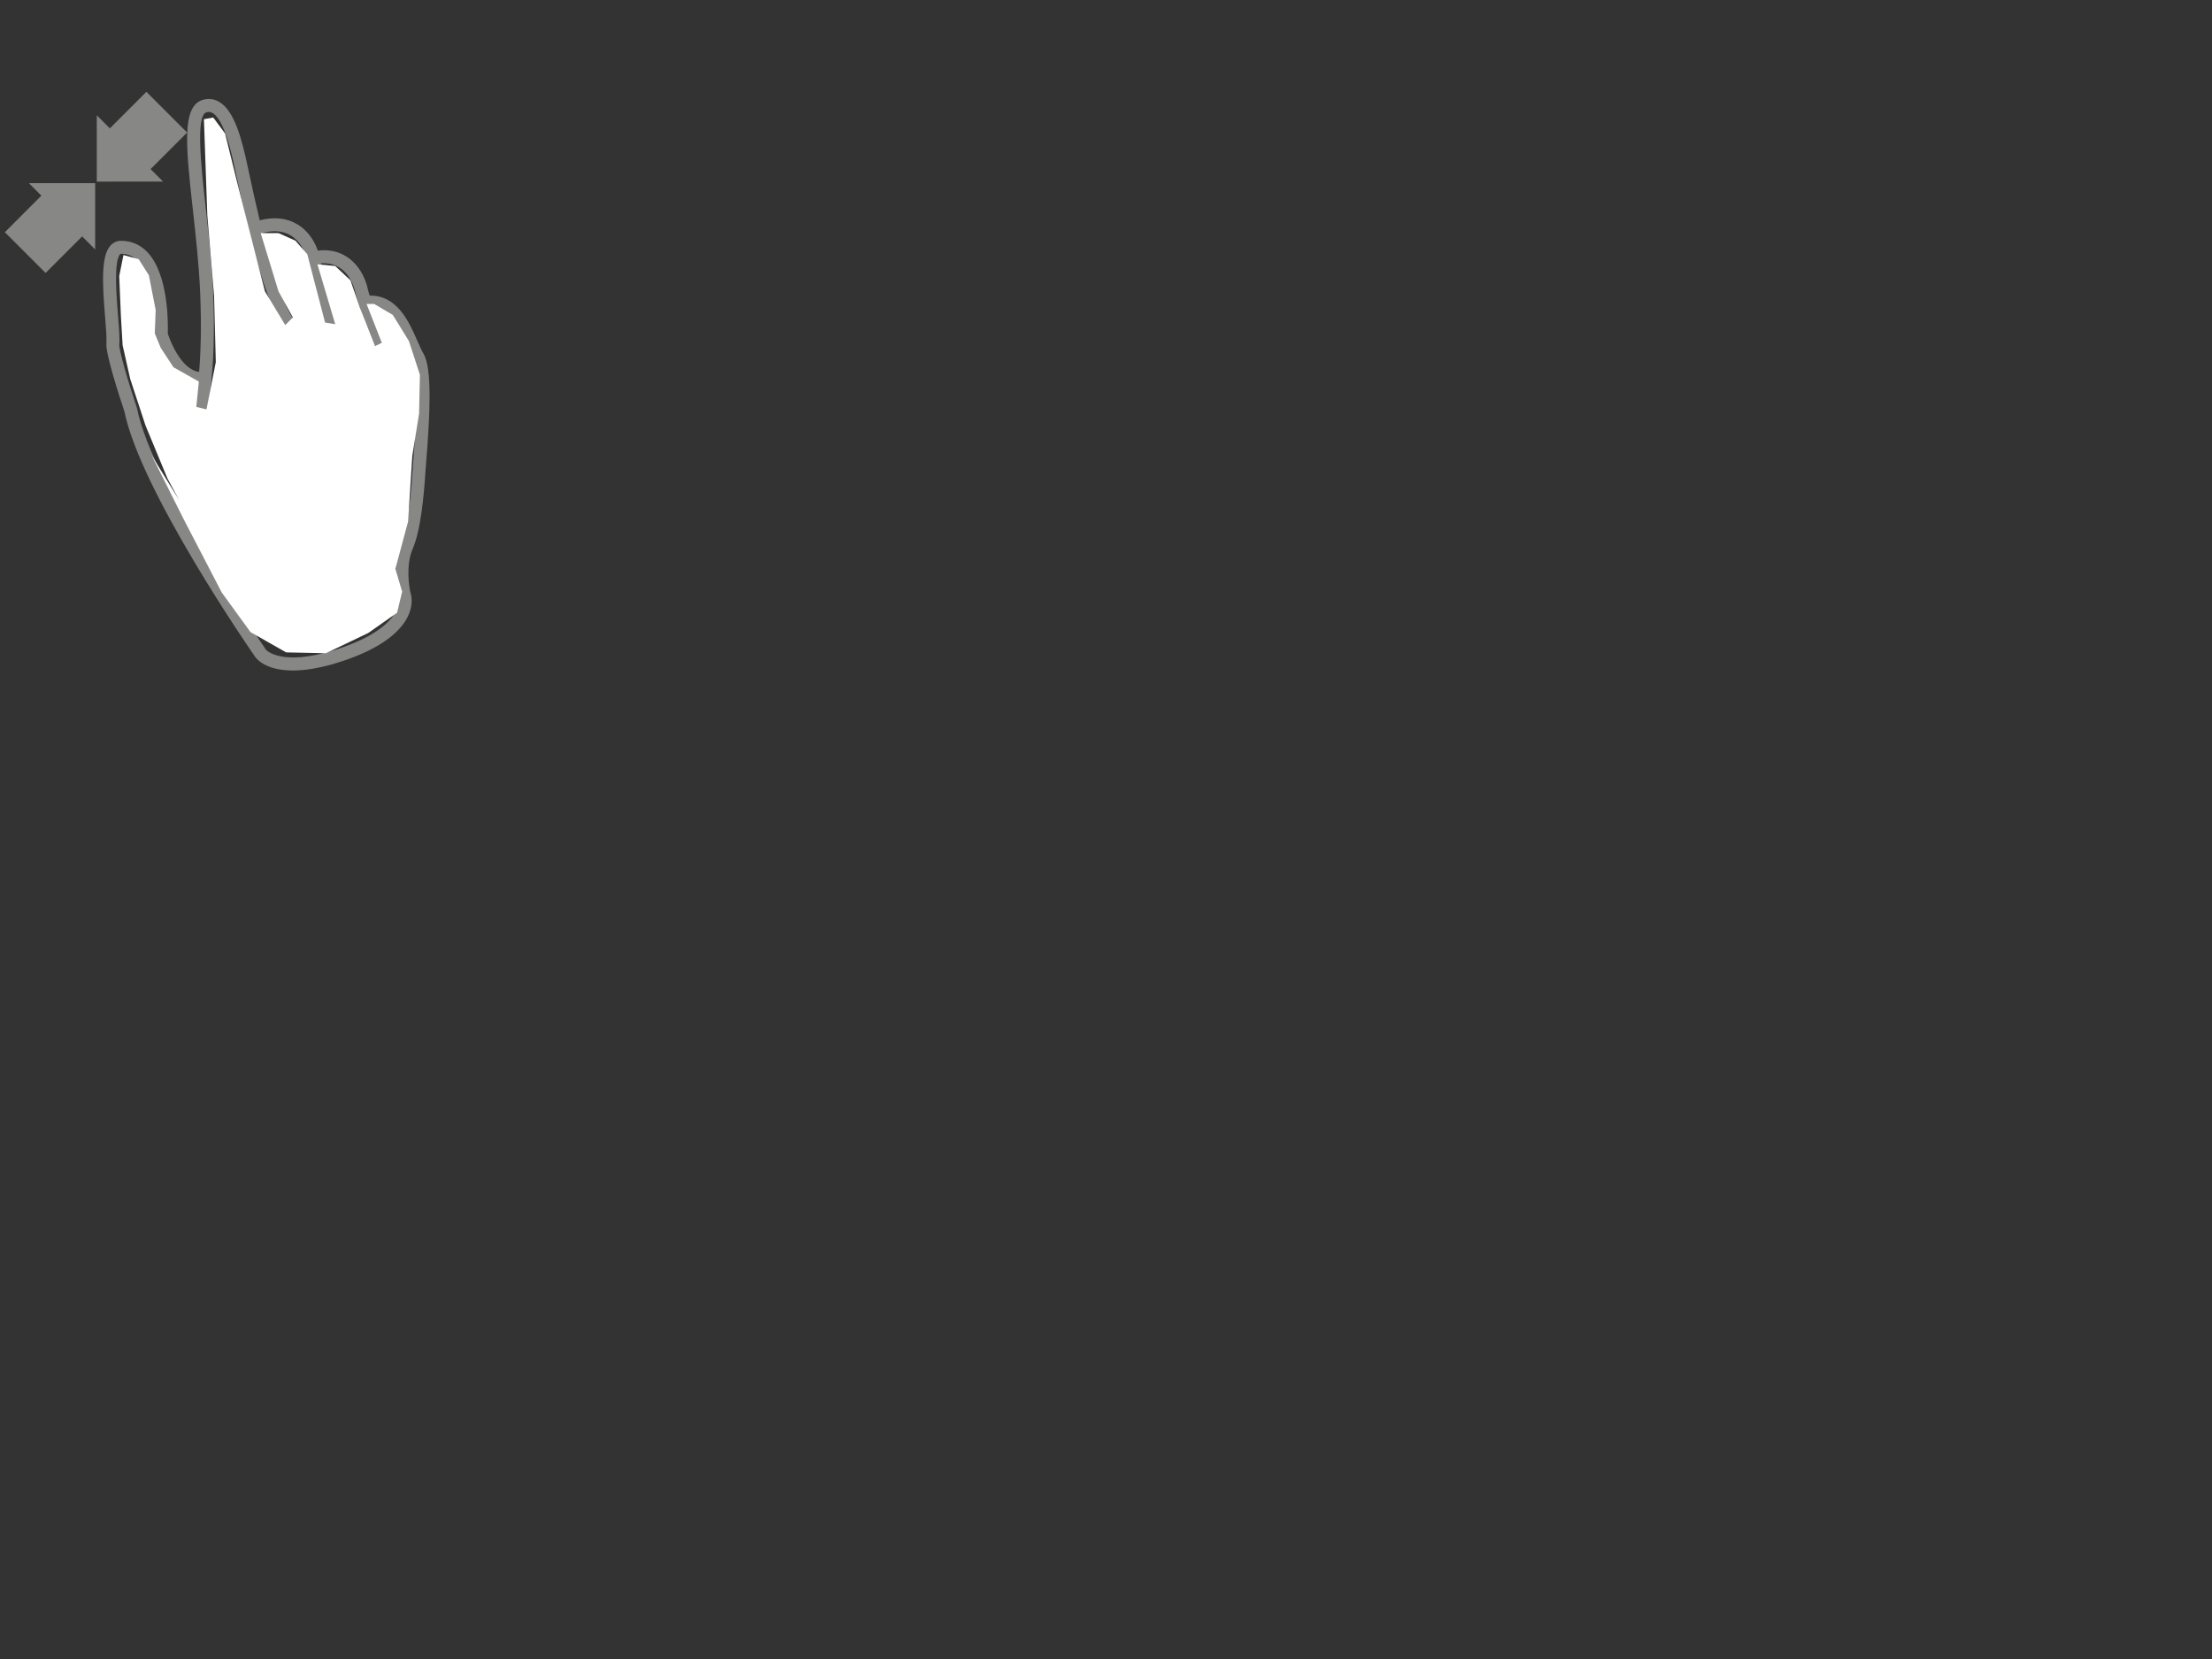 <?xml version="1.0"?><svg width="640" height="480" xmlns="http://www.w3.org/2000/svg">
 <rect width="100%" height="100%" fill="#333333" stroke="none"/>
 <title>Fingers expand</title>
 <defs>
  <clipPath id="clipPath16">
   <path id="path18" d="m0,612l792,0l0,-612l-792,0l0,612z"/>
  </clipPath>
  <clipPath id="clipPath40">
   <path id="path42" d="m0,612l792,0l0,-612l-792,0l0,612z"/>
  </clipPath>
  <clipPath id="clipPath60">
   <path id="path62" d="m0,612l792,0l0,-612l-792,0l0,612z"/>
  </clipPath>
  <clipPath id="clipPath84">
   <path id="path86" d="m0,612l792,0l0,-612l-792,0l0,612z"/>
  </clipPath>
  <clipPath id="clipPath108">
   <path id="path110" d="m0,612l792,0l0,-612l-792,0l0,612z"/>
  </clipPath>
  <clipPath id="clipPath124">
   <path id="path126" d="m0,612l792,0l0,-612l-792,0l0,612z"/>
  </clipPath>
  <clipPath id="clipPath144">
   <path id="path146" d="m0,612l792,0l0,-612l-792,0l0,612z"/>
  </clipPath>
 </defs>
 <g>
  <g id="g152">
   <path fill="#878786" fill-rule="nonzero" id="path154" d="m27.538,53l-19.18,0l3.616,3.616l-10.574,10.575l11.785,11.785l10.575,-10.574l3.777,3.778l0,-19.18z"/>
  </g>
  <g id="g156">
   <path fill="#878786" fill-rule="nonzero" id="path158" d="m28,52.54l19.18,-0.001l-3.616,-3.616l10.574,-10.574l-11.785,-11.785l-10.575,10.574l-3.776,-3.778l-0.001,19.18z"/>
  </g>
  <title>Layer 1</title>
  <path fill="#878786" fill-rule="nonzero" id="path150" d="m119.583,133.24c-0.094,1.177 -0.17,2.125 -0.211,2.762c-0.251,3.909 -1.019,15.803 -3.444,21.408c-2.711,6.27 -0.965,14.255 -0.89,14.593l0.062,0.217c0.488,1.371 0.315,2.956 -0.498,4.584c-1.263,2.526 -5.257,7.352 -17.825,11.28c-15.627,4.883 -19.825,-0.111 -19.826,-0.111c-0.329,-0.474 -32.853,-47.548 -37.308,-69.82l-0.061,-0.231c-2.556,-7.594 -5.22,-16.763 -5.068,-18.332c0.164,-1.659 -0.066,-4.493 -0.36,-8.08c-0.452,-5.554 -1.296,-15.892 0.607,-17.967c0.134,-0.144 0.195,-0.124 0.269,-0.125c1.931,0 3.532,0.691 4.89,2.116c5.573,5.839 4.874,20.968 4.866,21.12l-0.016,0.319l0.09,0.305c0.171,0.585 3.956,13.121 12.375,14.1c-0.574,4.857 -1.217,7.142 -1.23,7.19l1.799,0.526l1.799,0.529c0.126,-0.43 3.098,-10.839 2.055,-35.245c-0.342,-8.003 -1.279,-16.45 -2.104,-23.904c-1.335,-12.038 -2.995,-27.019 0.149,-27.971c0.676,-0.202 1.234,-0.141 1.819,0.202c3.434,2.026 5.539,11.875 6.55,16.609l0.659,3.054c3.196,14.856 8.075,35.445 13.511,42.695l3,-2.251c-3.365,-4.486 -6.693,-15.54 -9.198,-25.436c3.166,-0.819 5.888,-0.575 8.089,0.756c2.73,1.654 4.19,4.676 4.645,6.955c0.895,4.474 5.39,20.404 5.581,21.079l3.609,-1.019c-0.041,-0.146 -3.685,-13.06 -5.099,-18.957c7.698,-0.532 9.624,7.085 9.821,7.99c0.8,3.679 6.097,18.076 6.324,18.688l3.517,-1.296c-1.139,-3.092 -2.949,-8.119 -4.331,-12.209c4.305,0.628 6.636,5.07 9.1,10.709c0.681,1.56 1.324,3.034 2.016,4.199c2.277,3.838 0.762,22.756 0.265,28.973m2.96,-30.886c-0.574,-0.965 -1.171,-2.336 -1.806,-3.786c-2.327,-5.331 -5.777,-13.201 -13.785,-13.045c-0.279,-0.905 -0.489,-1.649 -0.595,-2.141c-1,-4.595 -5.157,-11.941 -14.408,-10.879c-0.749,-2.19 -2.393,-5.472 -5.874,-7.579c-3.089,-1.871 -6.769,-2.256 -10.929,-1.186c-1.215,-5.037 -2.171,-9.479 -2.749,-12.16l-0.658,-3.049c-1.751,-8.193 -3.836,-16.413 -8.313,-19.055c-1.478,-0.871 -3.141,-1.065 -4.81,-0.561c-6.129,1.855 -4.8,13.838 -2.791,31.974c0.82,7.394 1.749,15.774 2.085,23.651c0.427,10.008 0.157,17.609 -0.299,23.069c-5.383,-0.749 -8.514,-9.428 -9.065,-11.11c0.089,-2.501 0.32,-17.018 -5.909,-23.549c-2.077,-2.179 -4.636,-3.281 -7.606,-3.281l-0.047,0c-1.152,0.005 -2.185,0.468 -2.985,1.34c-2.791,3.04 -2.393,10.877 -1.583,20.807c0.255,3.129 0.496,6.084 0.365,7.406c-0.303,3.063 3.859,15.769 5.207,19.785c4.693,23.074 36.525,69.151 37.886,71.114c0.373,0.531 3.035,3.874 10.866,3.874c3.358,0 7.668,-0.616 13.153,-2.33c13.196,-4.124 18.194,-9.445 20.061,-13.184c1.239,-2.478 1.494,-5.095 0.721,-7.388c-0.171,-0.849 -1.391,-7.375 0.693,-12.193c2.405,-5.56 3.289,-15.592 3.744,-22.655c0.04,-0.624 0.115,-1.551 0.206,-2.704c1.095,-13.672 1.759,-26.914 -0.778,-31.186"/>
  <path id="svg_4" d="m43.813,131.638l9.313,18.551l11.028,21.236l8.332,11.472l10.293,5.858l11.518,0.244l12.254,-5.858l8.332,-5.858l1.47,-6.102l-1.961,-6.591l3.676,-13.669l1.225,-19.039l1.961,-12.205l0.245,-11.228l-3.186,-9.764l-4.656,-7.567l-5.392,-3.173l-2.206,0l4.411,11.228l-1.961,0.976l-4.411,-11.228l-2.696,-7.811l-4.411,-4.15l-5.146,-0.488l5.146,17.331l-2.941,-0.488l-5.146,-19.772l-3.431,-3.906l-4.901,-2.197l-5.146,0l5.146,16.842l4.166,7.567l-2.206,2.197l-5.882,-9.764l-8.087,-31.732l-3.431,-13.913l-3.431,-4.638l-2.696,0.488l0.98,27.827l1.961,23.433l0.49,19.039l-2.696,13.669l-2.941,-0.732l0.735,-7.323l-7.352,-4.15l-3.676,-5.614l-1.715,-4.15l0.245,-6.835l-1.961,-10.008l-2.941,-4.638l-4.411,-1.22l-1.225,6.102l0.49,11.717l0.49,8.299l2.206,9.764l4.411,13.425l6.372,15.378l6.862,12.693l7.352,13.181l8.332,12.449l5.637,8.299" stroke-linecap="null" stroke-linejoin="null" stroke-dasharray="null" stroke-width="null" fill="#ffffff"/>
 </g>
</svg>